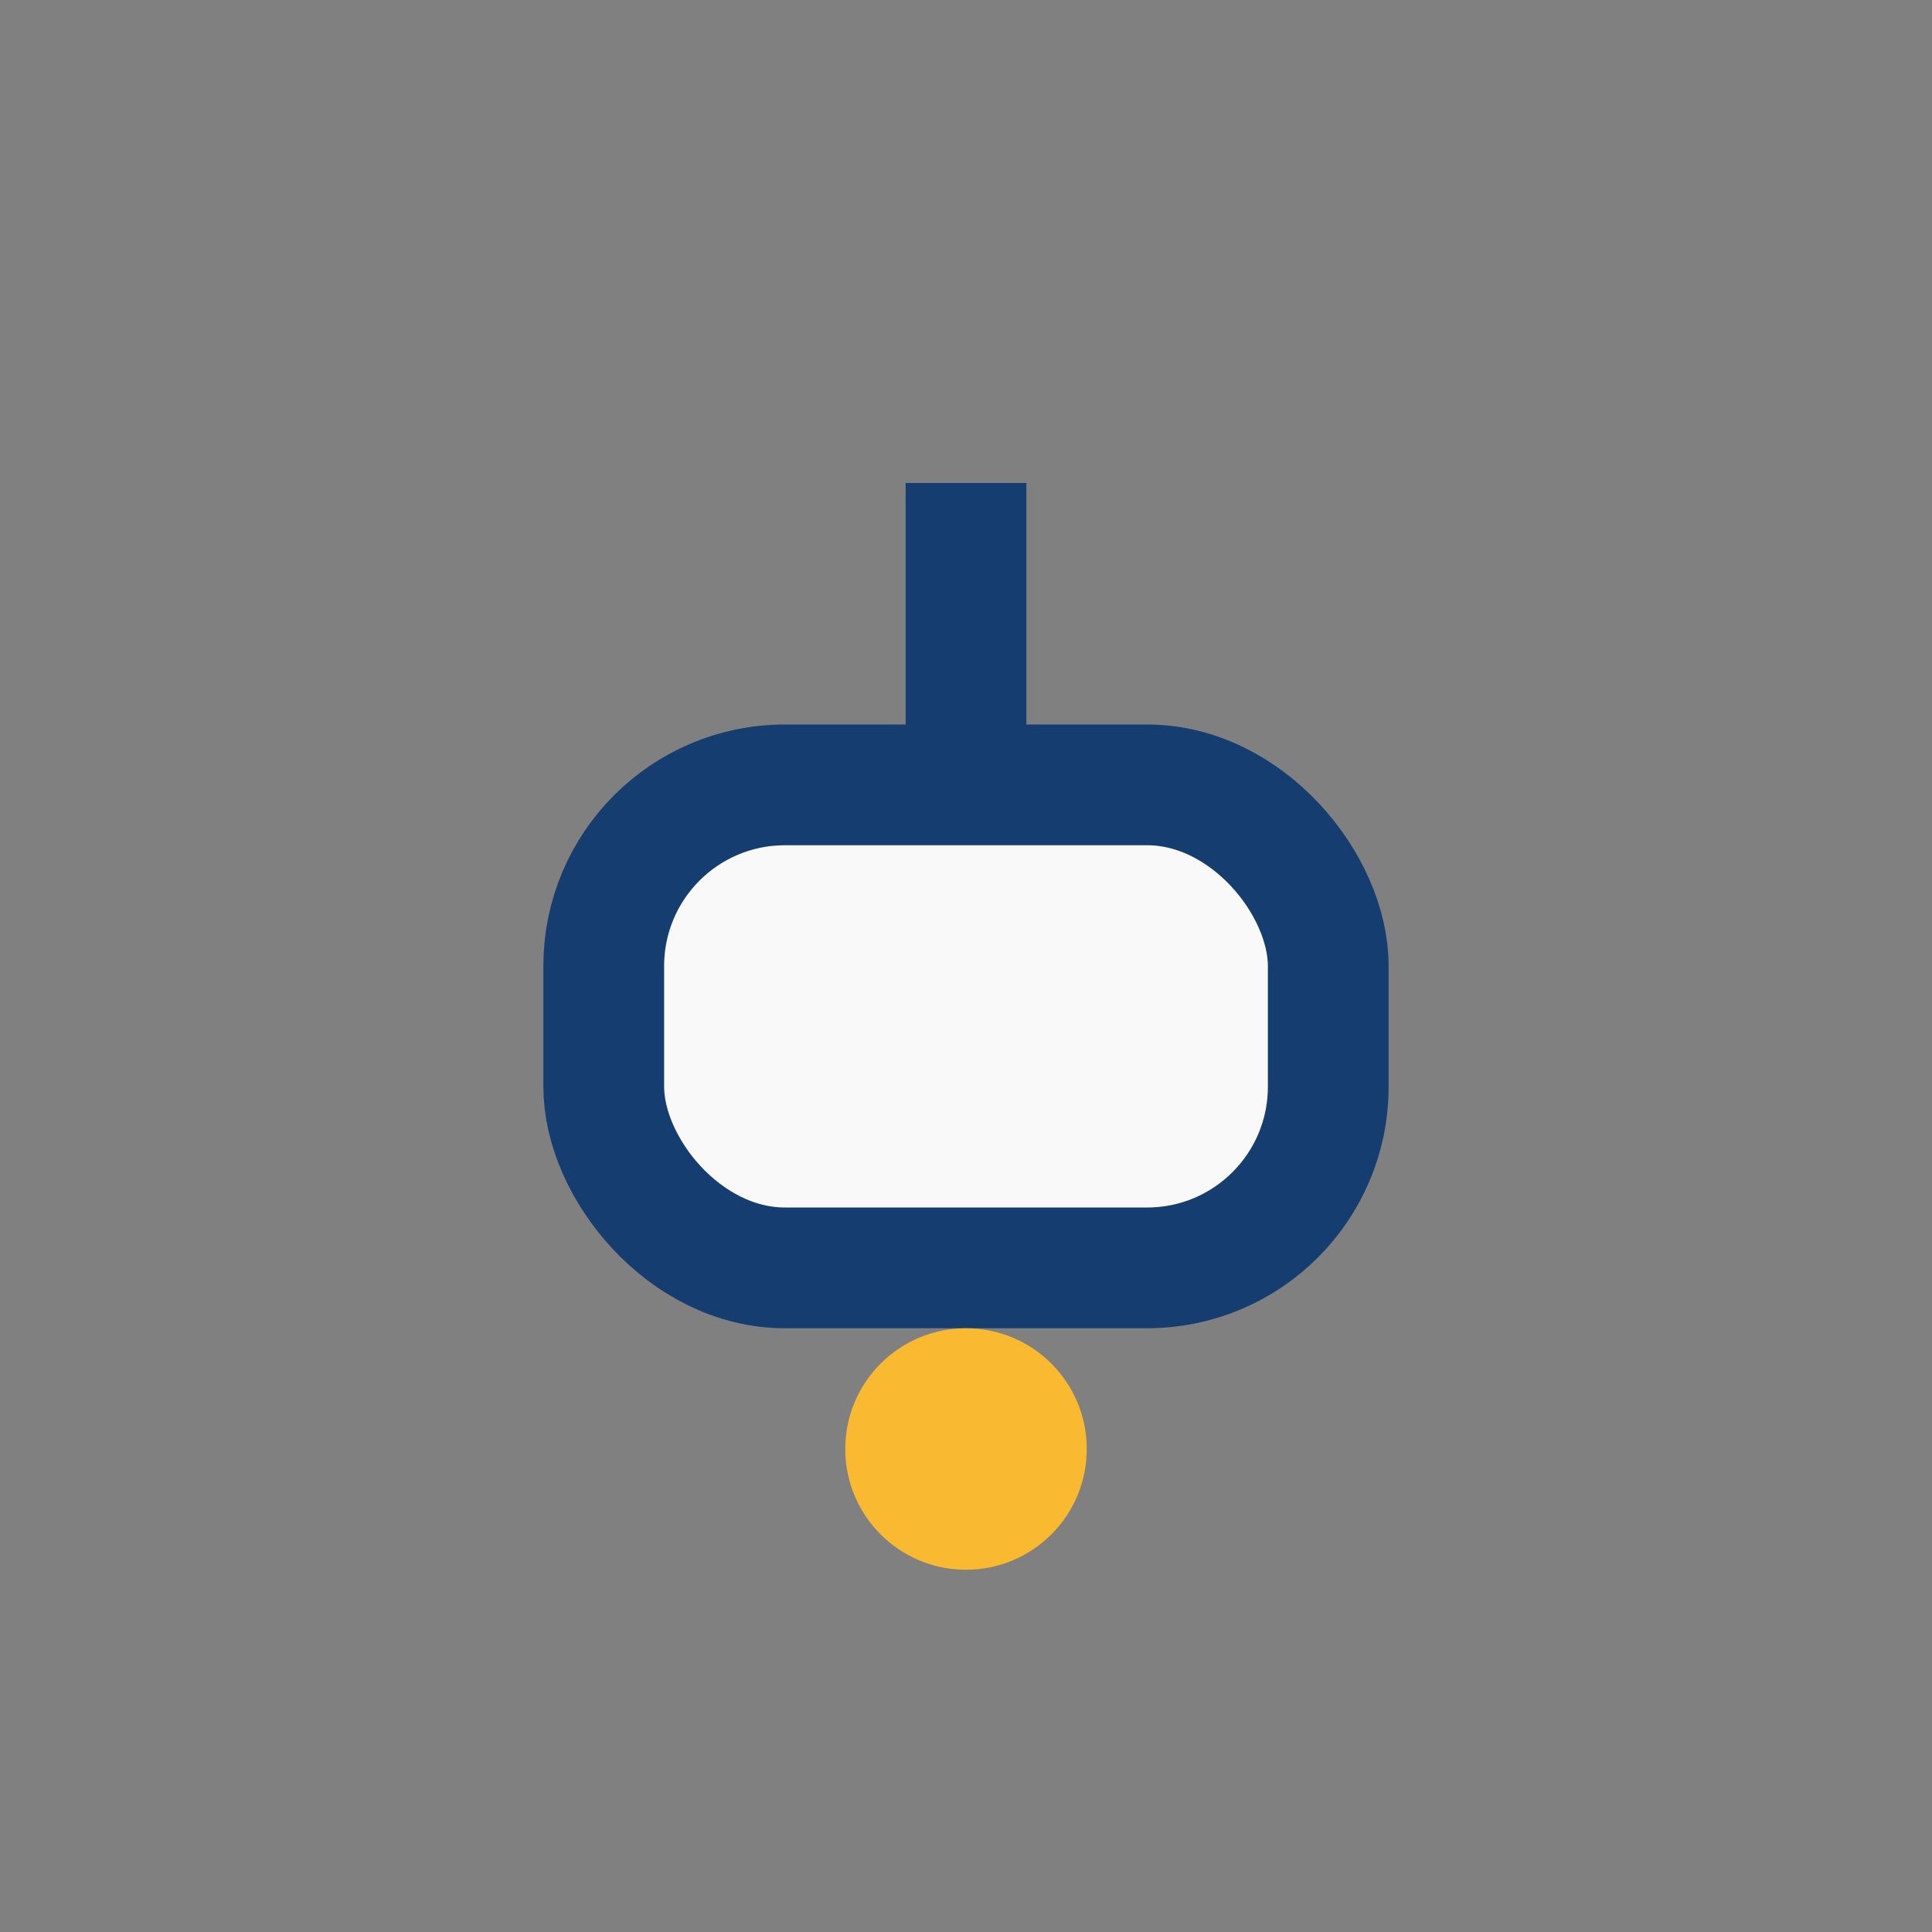 <?xml version="1.0" encoding="UTF-8"?>
<svg xmlns="http://www.w3.org/2000/svg" width="32" height="32" viewBox="0 0 32 32"><rect x="0" y="0" width="32" height="32" fill="#808080" stroke="none"/><rect x="10" y="13" width="12" height="8" rx="3" fill="#F9F9F9" stroke="#153D6F" stroke-width="2"/><path d="M16 13V8" stroke="#153D6F" stroke-width="2"/><circle cx="16" cy="24" r="2" fill="#F9BA32"/></svg>